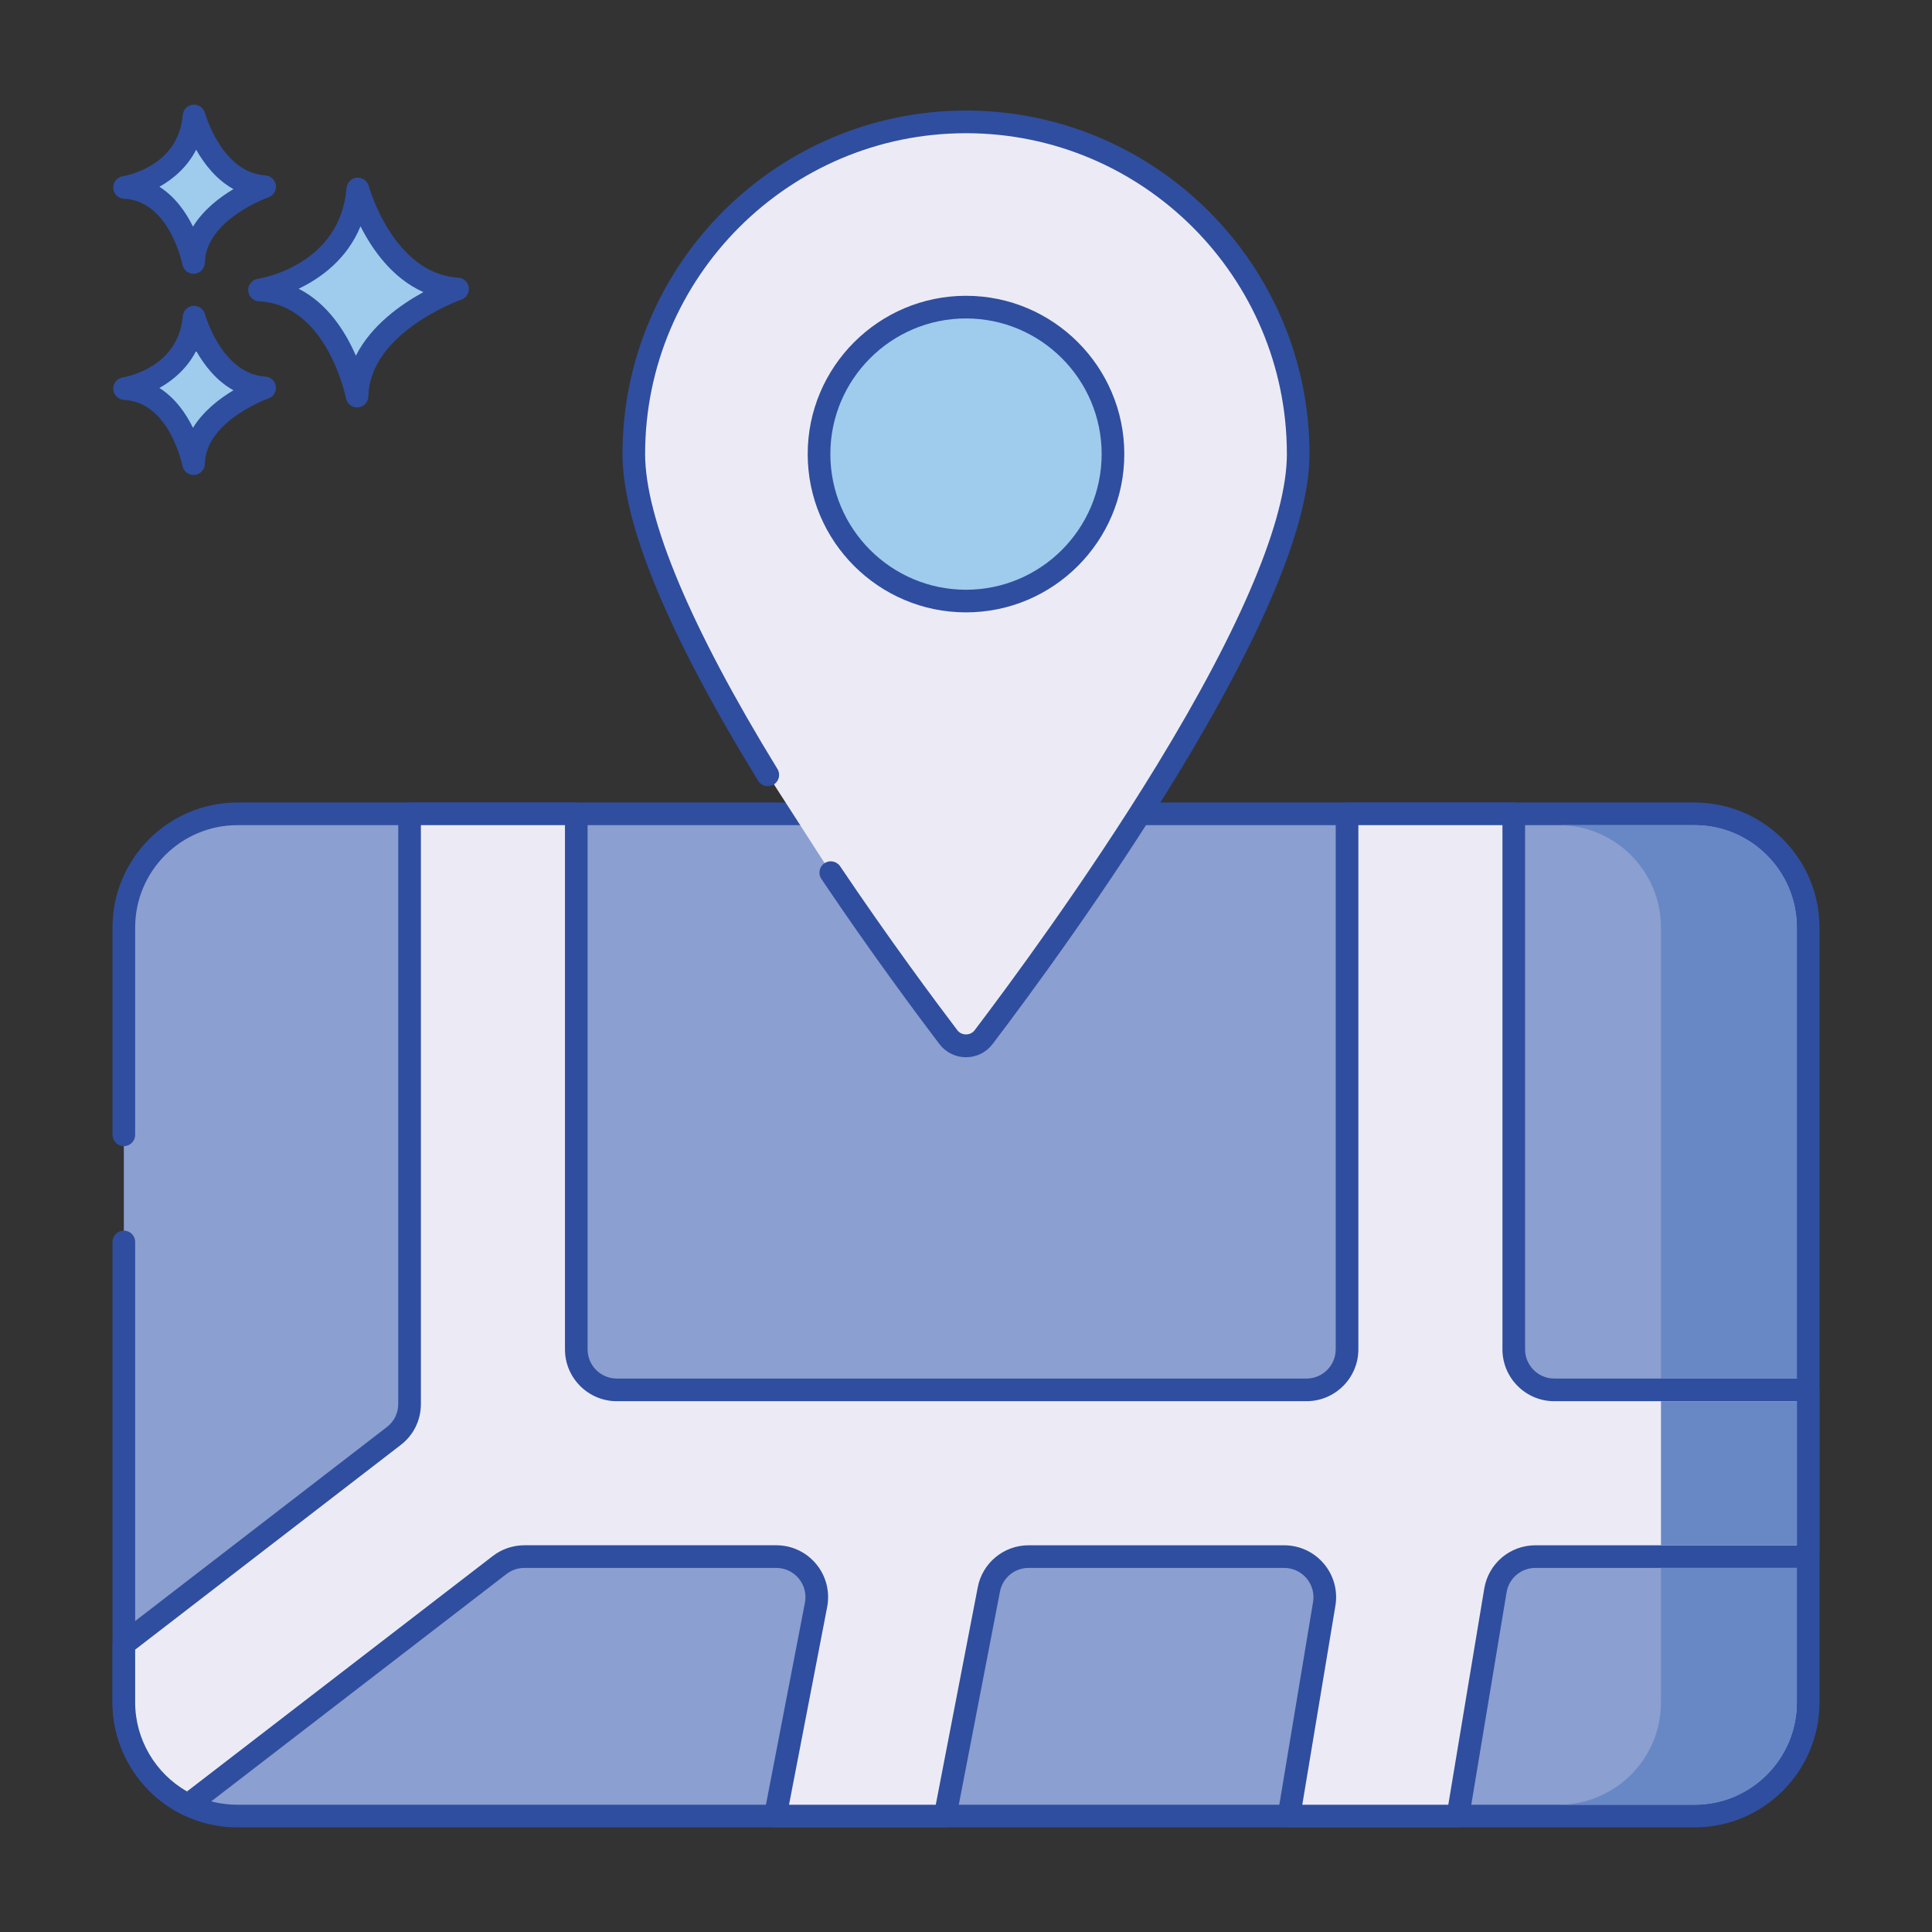 <svg width="80" height="80" viewBox="0 0 80 80" fill="none" xmlns="http://www.w3.org/2000/svg">
<rect x="0" y="0" width="80" height="80" fill="#333333" stroke="none"/>
<path d="M14.816 7.825C14.512 11.439 10.746 12.009 10.746 12.009C13.979 12.162 14.785 16.403 14.785 16.403C14.854 13.379 18.948 11.965 18.948 11.965C15.881 11.781 14.816 7.825 14.816 7.825Z" fill="#9FCBED"/>
<path d="M18.976 11.497C16.287 11.336 15.278 7.739 15.269 7.703C15.21 7.483 15.002 7.341 14.774 7.358C14.547 7.379 14.368 7.559 14.349 7.786C14.081 10.978 10.814 11.524 10.676 11.546C10.438 11.582 10.266 11.793 10.278 12.033C10.291 12.274 10.483 12.466 10.725 12.477C13.545 12.61 14.318 16.452 14.325 16.491C14.368 16.713 14.562 16.871 14.785 16.871C14.798 16.871 14.811 16.871 14.825 16.869C15.063 16.849 15.248 16.653 15.254 16.413C15.315 13.754 19.064 12.42 19.102 12.407C19.313 12.334 19.443 12.122 19.413 11.9C19.381 11.679 19.199 11.51 18.976 11.497ZM14.736 14.73C14.313 13.752 13.578 12.571 12.366 11.956C13.282 11.517 14.368 10.733 14.928 9.37C15.413 10.33 16.241 11.52 17.533 12.096C16.593 12.609 15.37 13.473 14.736 14.73Z" fill="#2F4E9F"/>
<path d="M8.035 13.132C7.82 15.688 5.156 16.091 5.156 16.091C7.443 16.198 8.013 19.198 8.013 19.198C8.062 17.06 10.957 16.059 10.957 16.059C8.788 15.93 8.035 13.132 8.035 13.132Z" fill="#9FCBED"/>
<path d="M10.986 15.592C9.184 15.484 8.494 13.034 8.487 13.009C8.428 12.79 8.218 12.647 7.993 12.665C7.766 12.685 7.587 12.865 7.568 13.092C7.387 15.239 5.179 15.613 5.086 15.627C4.848 15.663 4.676 15.874 4.689 16.115C4.701 16.356 4.894 16.547 5.135 16.559C7.021 16.648 7.548 19.26 7.553 19.286C7.596 19.509 7.79 19.667 8.013 19.667C8.026 19.667 8.039 19.667 8.052 19.666C8.291 19.646 8.477 19.449 8.482 19.209C8.523 17.425 11.086 16.511 11.111 16.502C11.323 16.429 11.453 16.217 11.423 15.995C11.392 15.774 11.209 15.605 10.986 15.592ZM7.991 17.715C7.702 17.126 7.259 16.482 6.601 16.065C7.181 15.74 7.756 15.243 8.123 14.529C8.453 15.114 8.952 15.765 9.667 16.161C9.089 16.505 8.421 17.017 7.991 17.715Z" fill="#2F4E9F"/>
<path d="M8.035 4.801C7.82 7.357 5.156 7.761 5.156 7.761C7.443 7.868 8.013 10.868 8.013 10.868C8.062 8.729 10.957 7.729 10.957 7.729C8.788 7.599 8.035 4.801 8.035 4.801Z" fill="#9FCBED"/>
<path d="M10.986 7.261C9.184 7.153 8.494 4.703 8.487 4.678C8.428 4.459 8.218 4.316 7.993 4.334C7.766 4.354 7.587 4.535 7.568 4.761C7.387 6.908 5.179 7.282 5.086 7.297C4.848 7.333 4.676 7.544 4.689 7.785C4.701 8.025 4.894 8.217 5.135 8.229C7.021 8.318 7.548 10.93 7.553 10.956C7.596 11.178 7.79 11.337 8.013 11.337C8.026 11.337 8.039 11.337 8.052 11.335C8.291 11.316 8.477 11.118 8.482 10.879C8.523 9.095 11.086 8.181 11.111 8.172C11.323 8.099 11.453 7.887 11.423 7.665C11.392 7.444 11.209 7.274 10.986 7.261ZM7.991 9.384C7.702 8.795 7.259 8.151 6.601 7.734C7.181 7.409 7.756 6.913 8.123 6.198C8.453 6.784 8.952 7.434 9.667 7.831C9.089 8.174 8.421 8.687 7.991 9.384Z" fill="#2F4E9F"/>
<path d="M70.166 33.699H9.831C7.234 33.699 5.128 35.805 5.128 38.402V70.496C5.128 72.365 6.219 73.977 7.794 74.733C8.409 75.033 9.1 75.199 9.831 75.199H70.169C72.766 75.199 74.872 73.093 74.872 70.496V38.405C74.872 35.808 72.763 33.699 70.166 33.699Z" fill="#8B9FD0"/>
<path d="M70.166 33.23H9.831C6.979 33.23 4.659 35.55 4.659 38.402V46.991C4.659 47.25 4.869 47.459 5.128 47.459C5.387 47.459 5.597 47.25 5.597 46.991V38.402C5.597 36.068 7.496 34.168 9.831 34.168H70.166C72.502 34.168 74.403 36.069 74.403 38.405V70.496C74.403 72.831 72.504 74.73 70.169 74.73H9.831C9.185 74.73 8.569 74.59 7.997 74.311C6.539 73.611 5.597 72.113 5.597 70.496V51.426C5.597 51.167 5.387 50.958 5.128 50.958C4.869 50.958 4.659 51.167 4.659 51.426V70.496C4.659 72.472 5.81 74.301 7.588 75.155C8.287 75.495 9.041 75.668 9.831 75.668H70.169C73.021 75.668 75.341 73.348 75.341 70.496V38.405C75.341 35.552 73.019 33.23 70.166 33.23Z" fill="#2F4E9F"/>
<path d="M64.359 57.552C63.434 57.552 62.681 56.802 62.681 55.874V33.699H55.778V55.874C55.778 56.802 55.025 57.552 54.097 57.552H25.541C24.616 57.552 23.863 56.802 23.863 55.874V33.699H16.959V58.137C16.959 58.658 16.719 59.149 16.303 59.465L5.128 68.077V70.496C5.128 72.365 6.219 73.977 7.794 74.733L20.688 64.805C20.981 64.577 21.341 64.455 21.712 64.455H32.144C33.197 64.455 33.991 65.415 33.791 66.455L32.103 75.199H39.134L40.947 65.815C41.097 65.024 41.788 64.455 42.591 64.455H53.175C54.212 64.455 55.003 65.387 54.834 66.408L53.372 75.199H60.369L61.922 65.862C62.056 65.049 62.756 64.455 63.578 64.455H74.872V57.552H64.359Z" fill="#ECEBF5"/>
<path d="M74.872 57.083H64.359C63.693 57.083 63.15 56.541 63.15 55.874V33.699C63.15 33.44 62.94 33.23 62.681 33.23H55.778C55.52 33.23 55.309 33.44 55.309 33.699V55.874C55.309 56.541 54.766 57.083 54.097 57.083H25.541C24.874 57.083 24.331 56.541 24.331 55.874V33.699C24.331 33.44 24.121 33.23 23.863 33.23H16.959C16.7 33.23 16.49 33.44 16.49 33.699V58.137C16.49 58.516 16.319 58.864 16.017 59.093L4.842 67.706C4.727 67.795 4.659 67.932 4.659 68.077V70.496C4.659 72.472 5.81 74.301 7.591 75.156C7.751 75.233 7.939 75.213 8.079 75.105L20.975 65.175C21.187 65.011 21.442 64.924 21.712 64.924H32.144C32.505 64.924 32.844 65.083 33.075 65.362C33.306 65.642 33.399 66.008 33.33 66.366L31.643 75.11C31.616 75.247 31.653 75.389 31.741 75.497C31.83 75.605 31.963 75.667 32.103 75.667H39.134C39.359 75.667 39.552 75.508 39.594 75.287L41.407 65.902C41.515 65.335 42.012 64.924 42.59 64.924H53.175C53.532 64.924 53.869 65.08 54.1 65.352C54.33 65.624 54.429 65.981 54.372 66.331L52.909 75.122C52.887 75.258 52.925 75.397 53.014 75.502C53.103 75.607 53.234 75.668 53.372 75.668H60.369C60.598 75.668 60.793 75.502 60.831 75.276L62.384 65.938C62.481 65.35 62.984 64.924 63.578 64.924H74.872C75.13 64.924 75.34 64.714 75.34 64.455V57.552C75.341 57.293 75.131 57.083 74.872 57.083ZM74.403 63.987H63.578C62.523 63.987 61.632 64.743 61.459 65.785L59.971 74.73H53.925L55.297 66.485C55.4 65.862 55.224 65.228 54.815 64.746C54.405 64.263 53.808 63.987 53.175 63.987H42.591C41.563 63.987 40.678 64.719 40.487 65.726L38.748 74.73H32.672L34.251 66.543C34.373 65.909 34.208 65.261 33.798 64.765C33.389 64.27 32.787 63.986 32.145 63.986H21.713C21.238 63.986 20.772 64.146 20.402 64.434L7.745 74.179C6.432 73.434 5.597 72.018 5.597 70.496V68.308L16.587 59.838C17.121 59.432 17.428 58.812 17.428 58.136V34.167H23.394V55.874C23.394 57.057 24.357 58.021 25.541 58.021H54.097C55.283 58.021 56.247 57.057 56.247 55.874V34.167H62.213V55.874C62.213 57.057 63.176 58.021 64.359 58.021H74.403V63.987Z" fill="#2F4E9F"/>
<path d="M40 5.047C32.403 5.047 26.245 11.206 26.245 18.803C26.245 22.109 28.851 27.289 31.794 32.086L34.4 36.134C36.421 39.138 38.29 41.653 39.274 42.949C39.639 43.43 40.361 43.43 40.727 42.949C43.566 39.212 53.756 25.342 53.756 18.803C53.755 11.206 47.597 5.047 40 5.047Z" fill="#ECEBF5"/>
<path d="M40 4.578C32.157 4.578 25.776 10.959 25.776 18.803C25.776 21.703 27.666 26.254 31.394 32.332C31.529 32.553 31.818 32.621 32.038 32.486C32.259 32.351 32.328 32.062 32.193 31.842C28.608 25.997 26.713 21.488 26.713 18.802C26.713 11.476 32.673 5.516 40 5.516C47.327 5.516 53.287 11.476 53.287 18.802C53.287 21.464 51.426 25.918 47.906 31.682C44.976 36.478 41.648 40.961 40.353 42.666C40.183 42.888 39.817 42.888 39.647 42.666C38.707 41.429 36.827 38.901 34.789 35.872C34.644 35.657 34.353 35.6 34.138 35.745C33.923 35.889 33.867 36.18 34.011 36.395C36.062 39.444 37.955 41.988 38.9 43.233C39.164 43.579 39.564 43.778 40 43.778C40.436 43.778 40.836 43.579 41.1 43.233C44.178 39.179 54.224 25.439 54.224 18.802C54.224 10.959 47.843 4.578 40 4.578Z" fill="#2F4E9F"/>
<path d="M40 12.717C36.639 12.717 33.915 15.442 33.915 18.802C33.915 22.163 36.639 24.889 40 24.889C43.361 24.889 46.086 22.164 46.086 18.803C46.086 15.442 43.361 12.717 40 12.717Z" fill="#9FCBED"/>
<path d="M40 12.248C36.386 12.248 33.445 15.188 33.445 18.802C33.445 22.417 36.386 25.357 40 25.357C43.614 25.357 46.555 22.417 46.555 18.803C46.555 15.189 43.614 12.248 40 12.248ZM40 24.42C36.903 24.42 34.383 21.9 34.383 18.803C34.383 15.706 36.903 13.186 40 13.186C43.097 13.186 45.617 15.705 45.617 18.802C45.617 21.9 43.097 24.42 40 24.42Z" fill="#2F4E9F"/>
<path d="M70.166 34.168H64.541C66.878 34.168 68.778 36.068 68.778 38.405V57.083H74.403V38.405C74.403 36.068 72.503 34.168 70.166 34.168Z" fill="#6887C5"/>
<path d="M68.778 64.924V70.496C68.778 72.83 66.878 74.73 64.544 74.73H70.169C72.503 74.73 74.403 72.83 74.403 70.496V64.924H68.778Z" fill="#6887C5"/>
<path d="M74.403 58.021H68.778V63.987H74.403V58.021Z" fill="#6887C5"/>
</svg>
